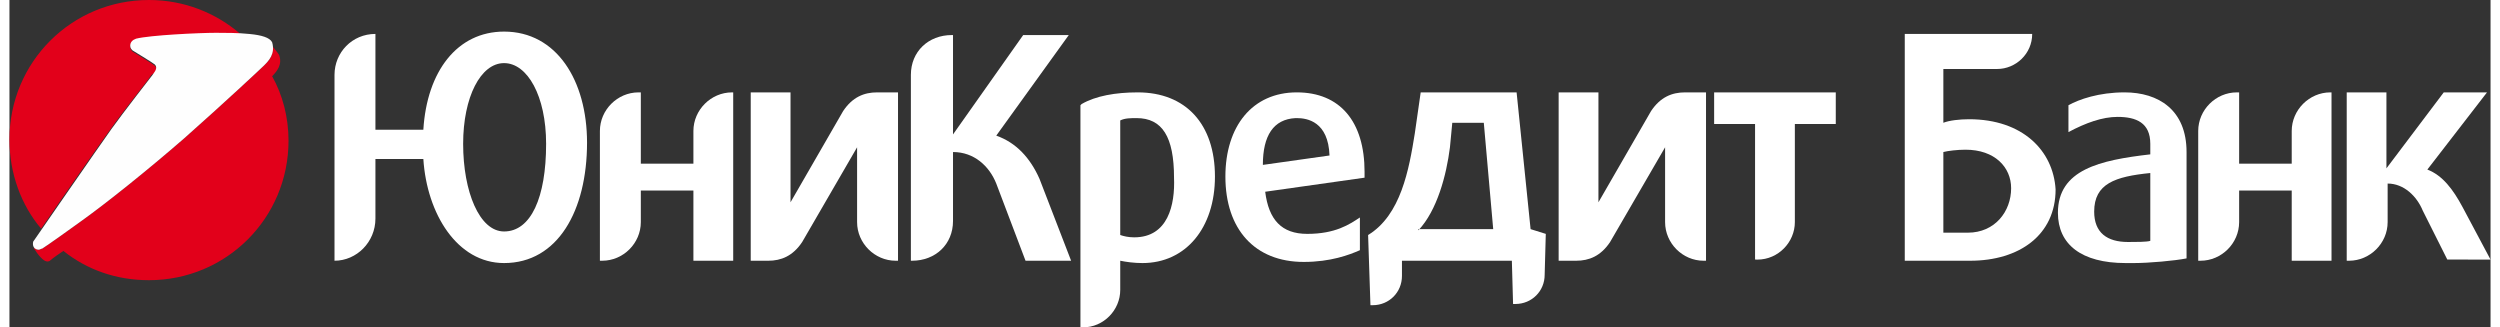 <?xml version="1.0" encoding="UTF-8"?>
<!DOCTYPE svg PUBLIC "-//W3C//DTD SVG 1.1//EN" "http://www.w3.org/Graphics/SVG/1.1/DTD/svg11.dtd">
<!-- Creator: CorelDRAW X7 -->
<svg xmlns="http://www.w3.org/2000/svg" xml:space="preserve" width="168px" height="22px" version="1.1" style="shape-rendering:geometricPrecision; text-rendering:geometricPrecision; image-rendering:optimizeQuality; fill-rule:evenodd; clip-rule:evenodd"
viewBox="0 0 30860 4072"
 xmlns:xlink="http://www.w3.org/1999/xlink">
 <rect x="0" y="0" width="30860" height="4072" fill="#333333" stroke="none"/>
 <defs>
  <style type="text/css">
   <![CDATA[
    .fil0 {fill:#E2001A}
    .fil1 {fill:#FEFEFE}
    .fil2 {fill:white}
   ]]>
  </style>
 </defs>
 <g id="Layer_x0020_1">
  <g id="_857076080">
   <path class="fil0" d="M1808 904c0,0 0,-14 0,0 29,-44 15,-73 0,-87 -14,-15 -277,-175 -277,-175 -14,-15 -29,-29 -29,-59 0,-43 29,-73 73,-87 175,-44 787,-73 992,-73 72,0 189,0 306,0l0 0c-306,-263 -700,-423 -1138,-423 -962,0 -1735,773 -1735,1735 0,423 146,817 394,1109 219,-321 758,-1094 875,-1254 131,-190 452,-584 496,-657l0 0 43 -29z"/>
   <path class="fil0" d="M671 3121c291,233 656,364 1064,364 963,0 1736,-773 1736,-1735 0,-292 -73,-569 -204,-802l0 0c58,-58 131,-146 87,-263 -15,-29 -87,-116 -102,-131l0 0c58,117 -29,204 -88,263 -29,29 -481,452 -991,904 -452,393 -963,802 -1269,1021 -423,306 -496,350 -496,350 -14,0 -29,14 -43,14 -30,0 -44,-14 -59,-29l0 0c0,0 0,15 0,15 44,72 117,160 161,160 14,0 29,0 43,-15 0,0 30,-29 161,-116l0 0z"/>
   <path class="fil1" d="M1808 890c29,-44 15,-73 0,-88 -14,-15 -277,-175 -277,-175 -14,-14 -29,-29 -29,-58 0,-44 29,-73 73,-88 175,-44 787,-73 992,-73 102,0 291,0 423,15 145,14 247,44 277,102 43,146 -44,233 -103,292 -29,29 -481,452 -991,904 -452,393 -963,802 -1269,1021 -423,306 -496,350 -496,350 -14,0 -29,14 -43,14 -44,0 -73,-29 -73,-73 0,-14 0,-29 14,-43 0,0 817,-1182 963,-1386 146,-204 510,-671 510,-671 0,0 0,0 29,-43z"/>
   <g id="_792843056">
    <path class="fil2" d="M8987 1149c-261,0 -480,218 -480,480l0 407 -654 0 0 -887 -29 0c-262,0 -480,218 -480,480l0 1614 29 0c262,0 480,-218 480,-480l0 -393 654 0 0 873 495 0 0 -2094 -15 0z"/>
    <path class="fil2" d="M28867 1149c-261,0 -480,218 -480,480l0 407 -654 0 0 -887 -29 0c-262,0 -480,218 -480,480l0 1614 29 0c262,0 480,-218 480,-480l0 -393 654 0 0 873 495 0 0 -2094 -15 0z"/>
    <path class="fil2" d="M6152 2879c-306,0 -509,-494 -509,-1090 0,-582 218,-1004 509,-1004 290,0 523,408 523,1004 0,669 -189,1090 -523,1090zm0 -2486c-582,0 -960,494 -1004,1221l-596 0 0 -1192 0 0c-291,0 -509,232 -509,509l0 2312 0 0 0 0c276,0 509,-233 509,-524l0 -741 596 0c44,683 422,1294 1004,1294 669,0 1032,-654 1032,-1498 0,-771 -378,-1381 -1032,-1381z"/>
    <path class="fil2" d="M10791 1149c-160,0 -306,58 -422,233l-654 1134 0 -1367 -495 0 0 2094 218 0c160,0 306,-58 422,-233l683 -1178 0 931c0,262 219,480 480,480l29 0 0 -2094 -261 0z"/>
    <path class="fil2" d="M20840 1149c-160,0 -306,58 -422,233l-654 1134 0 -1367 -495 0 0 2094 218 0c160,0 306,-58 422,-233l684 -1178 0 931c0,262 218,480 479,480l30 0 0 -2094 -262 0z"/>
    <path class="fil2" d="M12812 2225c-116,-262 -291,-451 -538,-538l902 -1251 -567 0 -873 1236 0 -1236 -15 0c-290,0 -509,204 -509,495l0 2312 15 0c291,0 509,-204 509,-494l0 -858c262,0 451,174 538,392l364 960 567 0 -393 -1018z"/>
    <path class="fil2" d="M22701 1149l-1498 0 0 393 509 0 0 1686 29 1c262,0 466,-219 466,-466l0 -1221 509 0 0 -393 -15 0z"/>
    <path class="fil2" d="M17524 2865c233,-247 349,-684 393,-1033l29 -305 392 0 117 1323 -931 0 0 15zm1396 -15l-174 -1701 -1193 0 -73 509c-72,451 -174,1018 -581,1265l29 873 29 0c203,0 363,-160 363,-364l0 -189 1367 0 15 538 29 0c204,0 364,-160 364,-363l14 -509 -189 -59z"/>
    <path class="fil2" d="M30511 2574c-117,-218 -248,-393 -437,-465l742 -960 -538 0 -713 945 0 -945 -494 0 0 2094 29 0c262,0 480,-218 480,-480l0 -480c204,0 364,160 436,335l306 610 538 1 -349 -655z"/>
    <path class="fil2" d="M24359 2894l-305 0 0 -1003c58,-15 174,-29 276,-29 364,0 567,218 567,479 0,291 -203,553 -538,553zm15 -1411c-117,0 -248,15 -320,44l0 -669 669 0c232,0 436,-189 436,-436l0 0 -1585 0 0 2821 814 0c611,0 1062,-320 1062,-887 -29,-480 -407,-873 -1076,-873z"/>
    <path class="fil2" d="M15590 2051c0,-364 131,-568 407,-582l15 0c130,0 392,43 407,465l-829 117zm1265 87c0,-626 -305,-989 -843,-989 -553,0 -888,422 -888,1047 0,654 364,1062 975,1062 334,0 567,-88 698,-146l0 -407c-131,87 -305,204 -655,204 -319,0 -479,-175 -523,-524l1236 -175 0 -72z"/>
    <path class="fil2" d="M26628 2996c-44,14 -175,14 -277,14 -261,0 -421,-116 -421,-378 0,-349 262,-436 698,-480l0 844zm-1149 -349c0,392 291,625 843,625l102 0c189,0 509,-29 655,-58l0 -1323c0,-524 -349,-742 -771,-742 -320,0 -567,87 -698,160l0 334c218,-116 422,-189 611,-189 232,0 407,73 407,335l0 131c-626,72 -1149,189 -1149,727z"/>
    <path class="fil2" d="M13990 2952c-73,0 -131,-14 -174,-29l0 -1425c58,-29 131,-29 203,-29 320,0 466,233 466,741 14,335 -73,742 -495,742zm44 -1803c-277,0 -524,44 -698,145l-15 15 0 2763 29 0c262,0 466,-218 466,-465l0 -364c72,15 174,29 276,29 538,0 902,-436 902,-1076 0,-654 -364,-1047 -960,-1047z"/>
   </g>
  </g>
 </g>
</svg>
